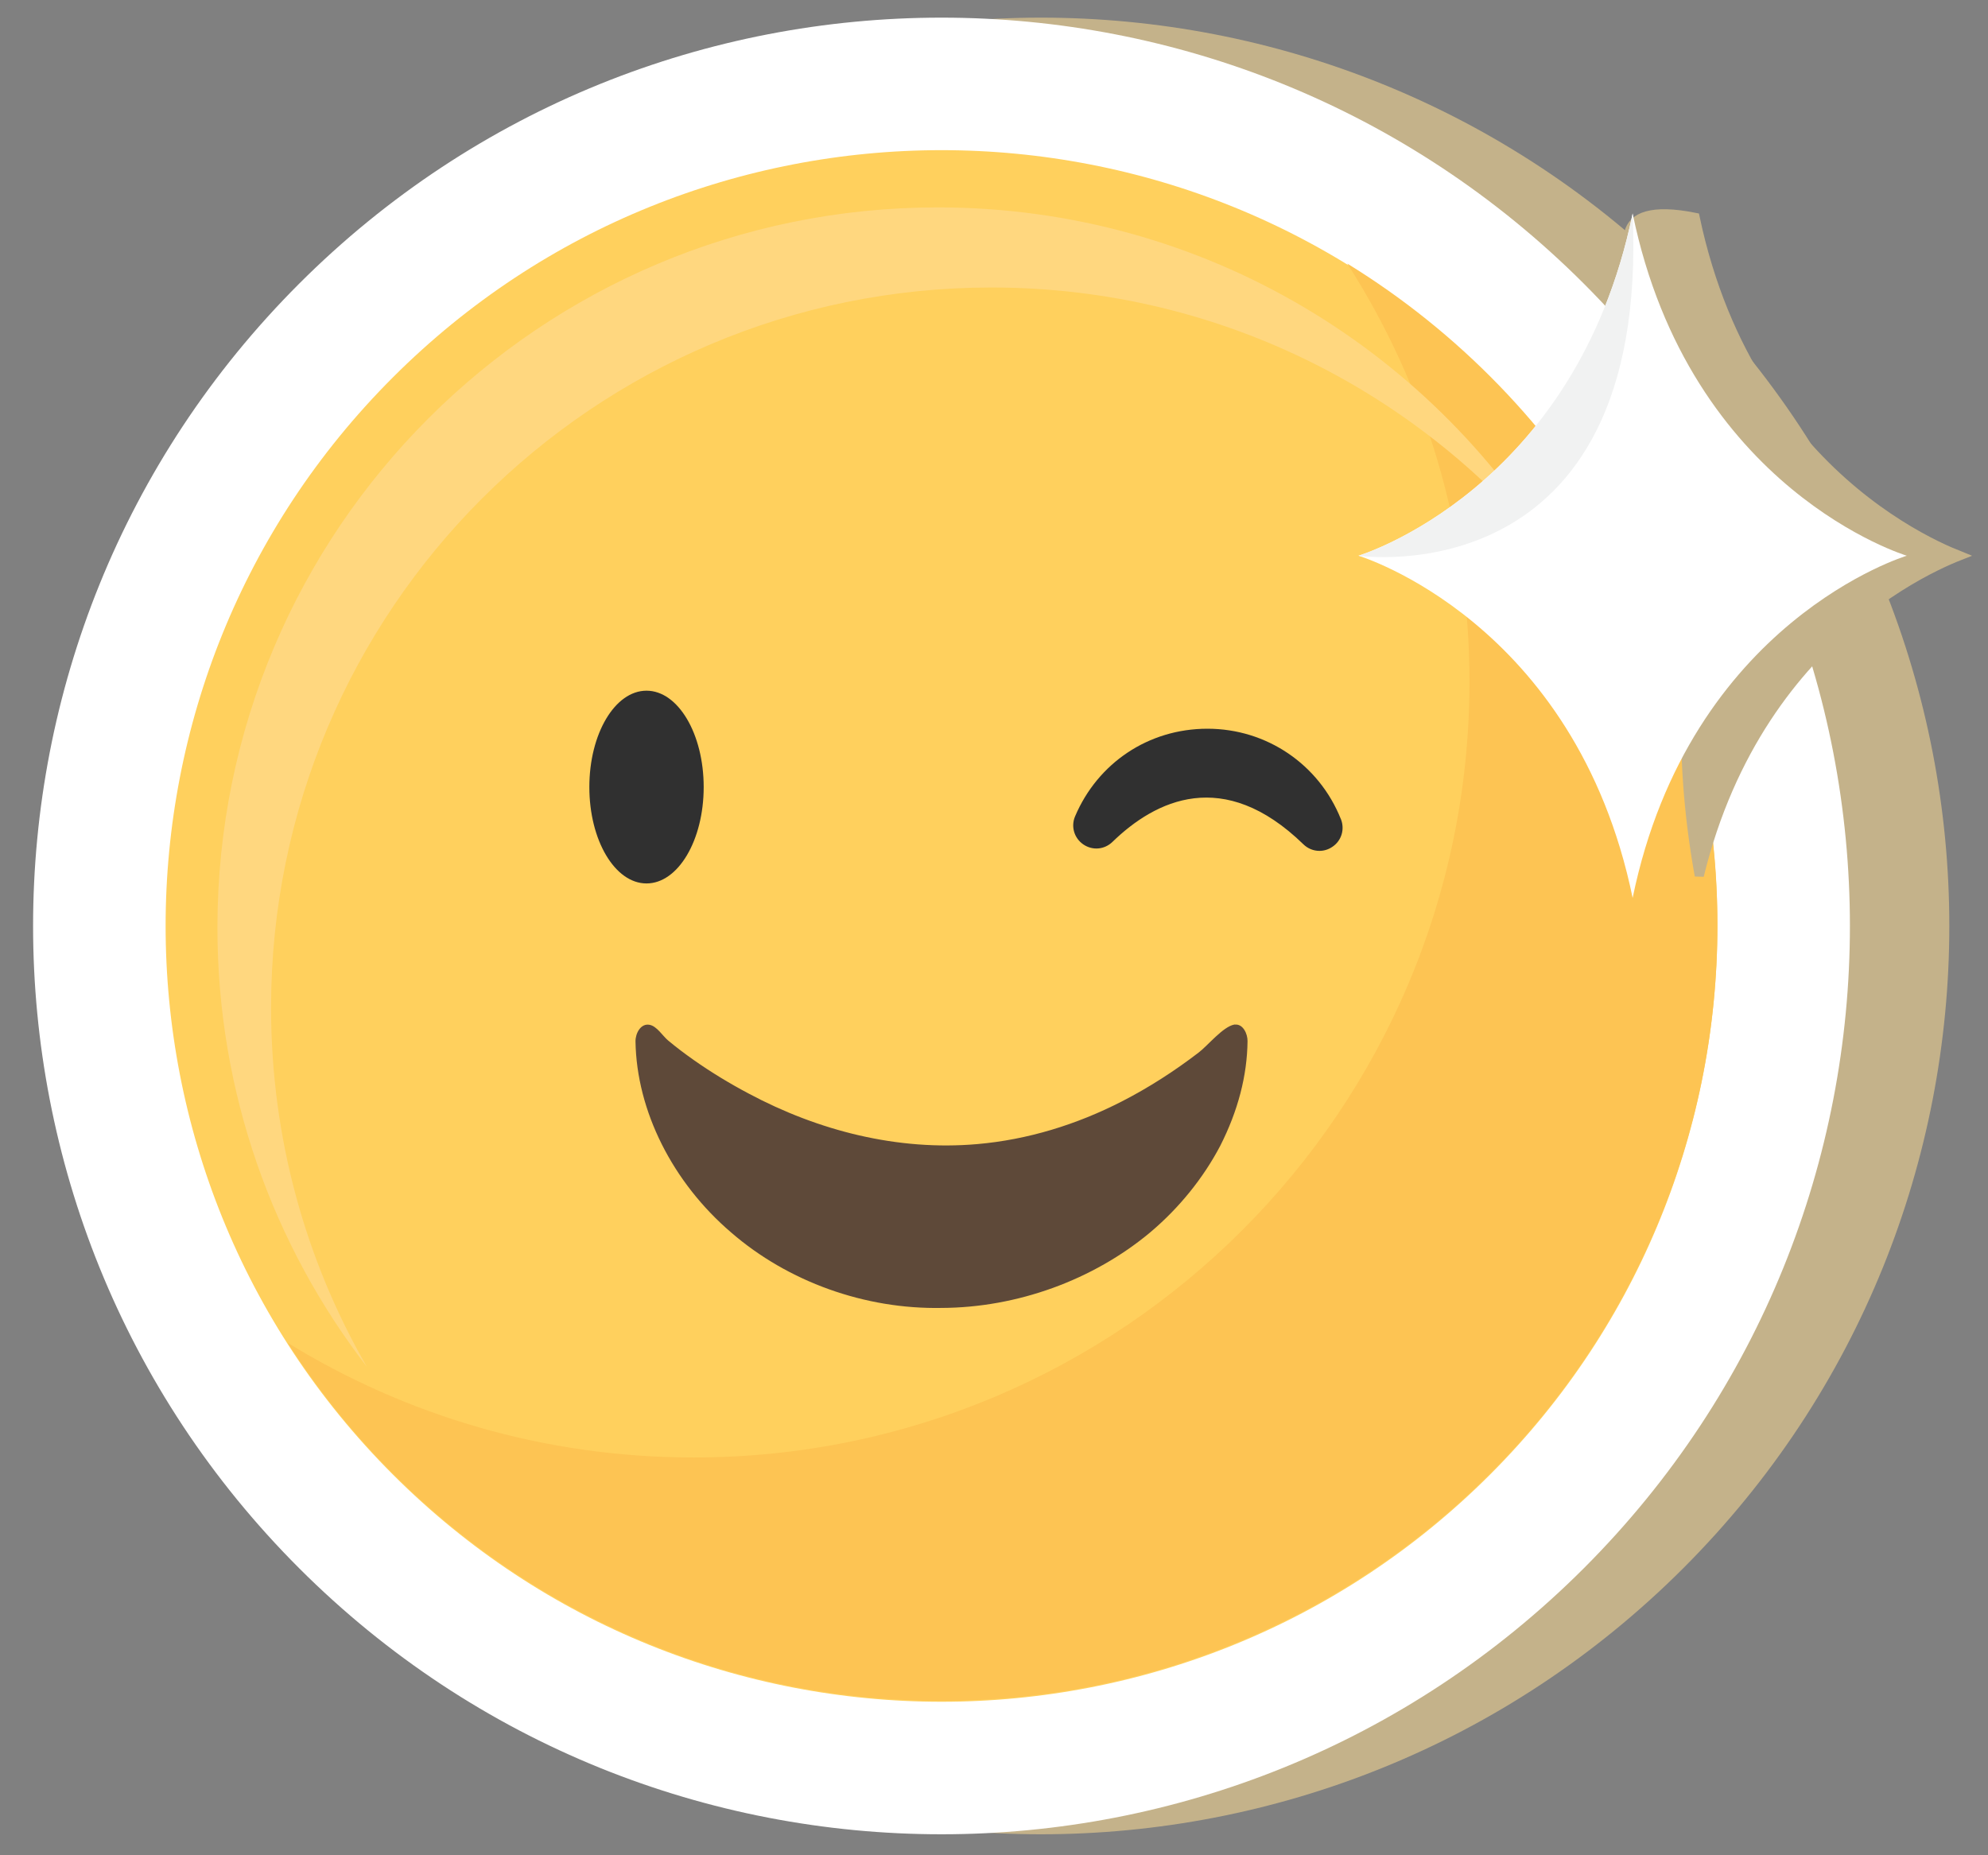 <?xml version="1.0" encoding="UTF-8"?> <svg xmlns="http://www.w3.org/2000/svg" width="60" height="56" viewBox="0 0 60 56" fill="none"><rect x="0" y="0" width="60" height="56" fill="#808080" stroke="none"/> <path d="M49.388 45.922C59.314 35.996 59.314 19.903 49.388 9.977C39.462 0.051 23.369 0.051 13.443 9.977C3.517 19.903 3.517 35.996 13.443 45.922C23.369 55.848 39.462 55.848 49.388 45.922Z" fill="#C4B28A" stroke="#C4B28A" stroke-width="4"></path> <path d="M46.388 45.922C56.314 35.996 56.314 19.903 46.388 9.977C36.462 0.051 20.369 0.051 10.443 9.977C0.517 19.903 0.517 35.996 10.443 45.922C20.369 55.848 36.462 55.848 46.388 45.922Z" fill="#FFD05D" stroke="white" stroke-width="4"></path> <path d="M40.666 7.963C42.999 11.603 44.35 15.933 44.35 20.576C44.35 33.507 33.867 43.993 20.933 43.993C16.442 43.993 12.247 42.726 8.684 40.534C12.846 47.031 20.128 51.336 28.417 51.336C41.348 51.336 51.834 40.853 51.834 27.919C51.834 19.477 47.367 12.081 40.669 7.96L40.666 7.963Z" fill="#FDC453"></path> <path d="M8.181 30.419C8.181 18.411 17.917 8.678 29.922 8.678C36.941 8.678 43.18 12.004 47.155 17.166C43.403 10.647 36.364 6.26 28.304 6.26C16.299 6.26 6.562 15.993 6.562 28.001C6.562 32.99 8.244 37.586 11.071 41.254C9.233 38.064 8.181 34.364 8.181 30.419Z" fill="#FFD77F"></path> <path d="M37.27 30.927C37.514 30.9 37.655 31.202 37.652 31.427C37.641 32.468 37.364 33.531 36.828 34.586C36.319 35.556 35.592 36.457 34.721 37.193C32.993 38.639 30.696 39.471 28.419 39.479C26.1 39.523 23.784 38.688 22.073 37.207C20.295 35.688 19.213 33.529 19.18 31.433C19.177 31.194 19.336 30.883 19.603 30.933C19.823 30.971 20.001 31.27 20.163 31.405C20.413 31.614 20.672 31.809 20.938 31.996C21.468 32.369 22.023 32.705 22.597 33.009C24.707 34.136 27.097 34.743 29.493 34.534C31.017 34.402 32.498 33.944 33.858 33.246C34.674 32.828 35.449 32.328 36.177 31.77C36.454 31.559 36.907 30.993 37.248 30.927C37.256 30.927 37.262 30.927 37.27 30.924V30.927Z" fill="#5E4939"></path> <path d="M21.238 23.757C21.238 25.364 20.466 26.666 19.512 26.666C18.559 26.666 17.787 25.364 17.787 23.757C17.787 22.15 18.559 20.848 19.512 20.848C20.466 20.848 21.238 22.15 21.238 23.757Z" fill="#303030"></path> <path d="M40.469 24.724C39.807 23.067 38.225 21.996 36.442 21.996C34.659 21.996 33.129 23.034 32.447 24.641C32.316 24.949 32.42 25.298 32.695 25.488C32.972 25.677 33.332 25.647 33.574 25.413C34.873 24.152 36.925 23.141 39.335 25.482C39.469 25.614 39.645 25.683 39.821 25.683C39.956 25.683 40.09 25.644 40.211 25.562C40.488 25.378 40.593 25.032 40.469 24.721V24.724Z" fill="#303030"></path> <path d="M52.5 13.213L52.604 13.122L52.603 13.122L52.602 13.121L52.599 13.117L52.584 13.1C52.571 13.085 52.552 13.063 52.528 13.034C52.478 12.976 52.406 12.891 52.316 12.784C52.137 12.568 51.887 12.262 51.605 11.898C51.041 11.169 50.352 10.214 49.843 9.3C49.588 8.843 49.381 8.4 49.257 8.004C49.131 7.604 49.096 7.269 49.163 7.018C49.227 6.781 49.388 6.603 49.707 6.514C50.023 6.426 50.492 6.426 51.16 6.561C52.039 10.724 54.11 13.307 55.971 14.851C56.907 15.627 57.79 16.14 58.439 16.459C58.725 16.599 58.965 16.702 59.146 16.774C58.965 16.845 58.725 16.948 58.439 17.088C57.79 17.407 56.907 17.92 55.971 18.697C54.194 20.171 52.225 22.592 51.286 26.433C50.586 22.56 50.885 19.337 51.376 17.051C51.635 15.845 51.948 14.9 52.195 14.257C52.319 13.935 52.426 13.689 52.502 13.524C52.54 13.442 52.57 13.38 52.591 13.338C52.601 13.318 52.609 13.302 52.614 13.292L52.62 13.281L52.621 13.278L52.621 13.278L52.621 13.277L52.621 13.277L52.666 13.194L52.604 13.122L52.5 13.213Z" fill="#C4B28A" stroke="#C4B28A" stroke-width="0.275"></path> <path d="M49.275 6.444C47.552 14.807 41 16.774 41 16.774C41 16.774 47.552 18.741 49.275 27.103C50.997 18.741 57.549 16.774 57.549 16.774C57.549 16.774 50.997 14.807 49.275 6.444Z" fill="white"></path> <path d="M49.275 6.444C47.552 14.807 41 16.774 41 16.774C41 16.774 49.794 18.062 49.275 6.444Z" fill="#F1F2F2"></path> </svg> 